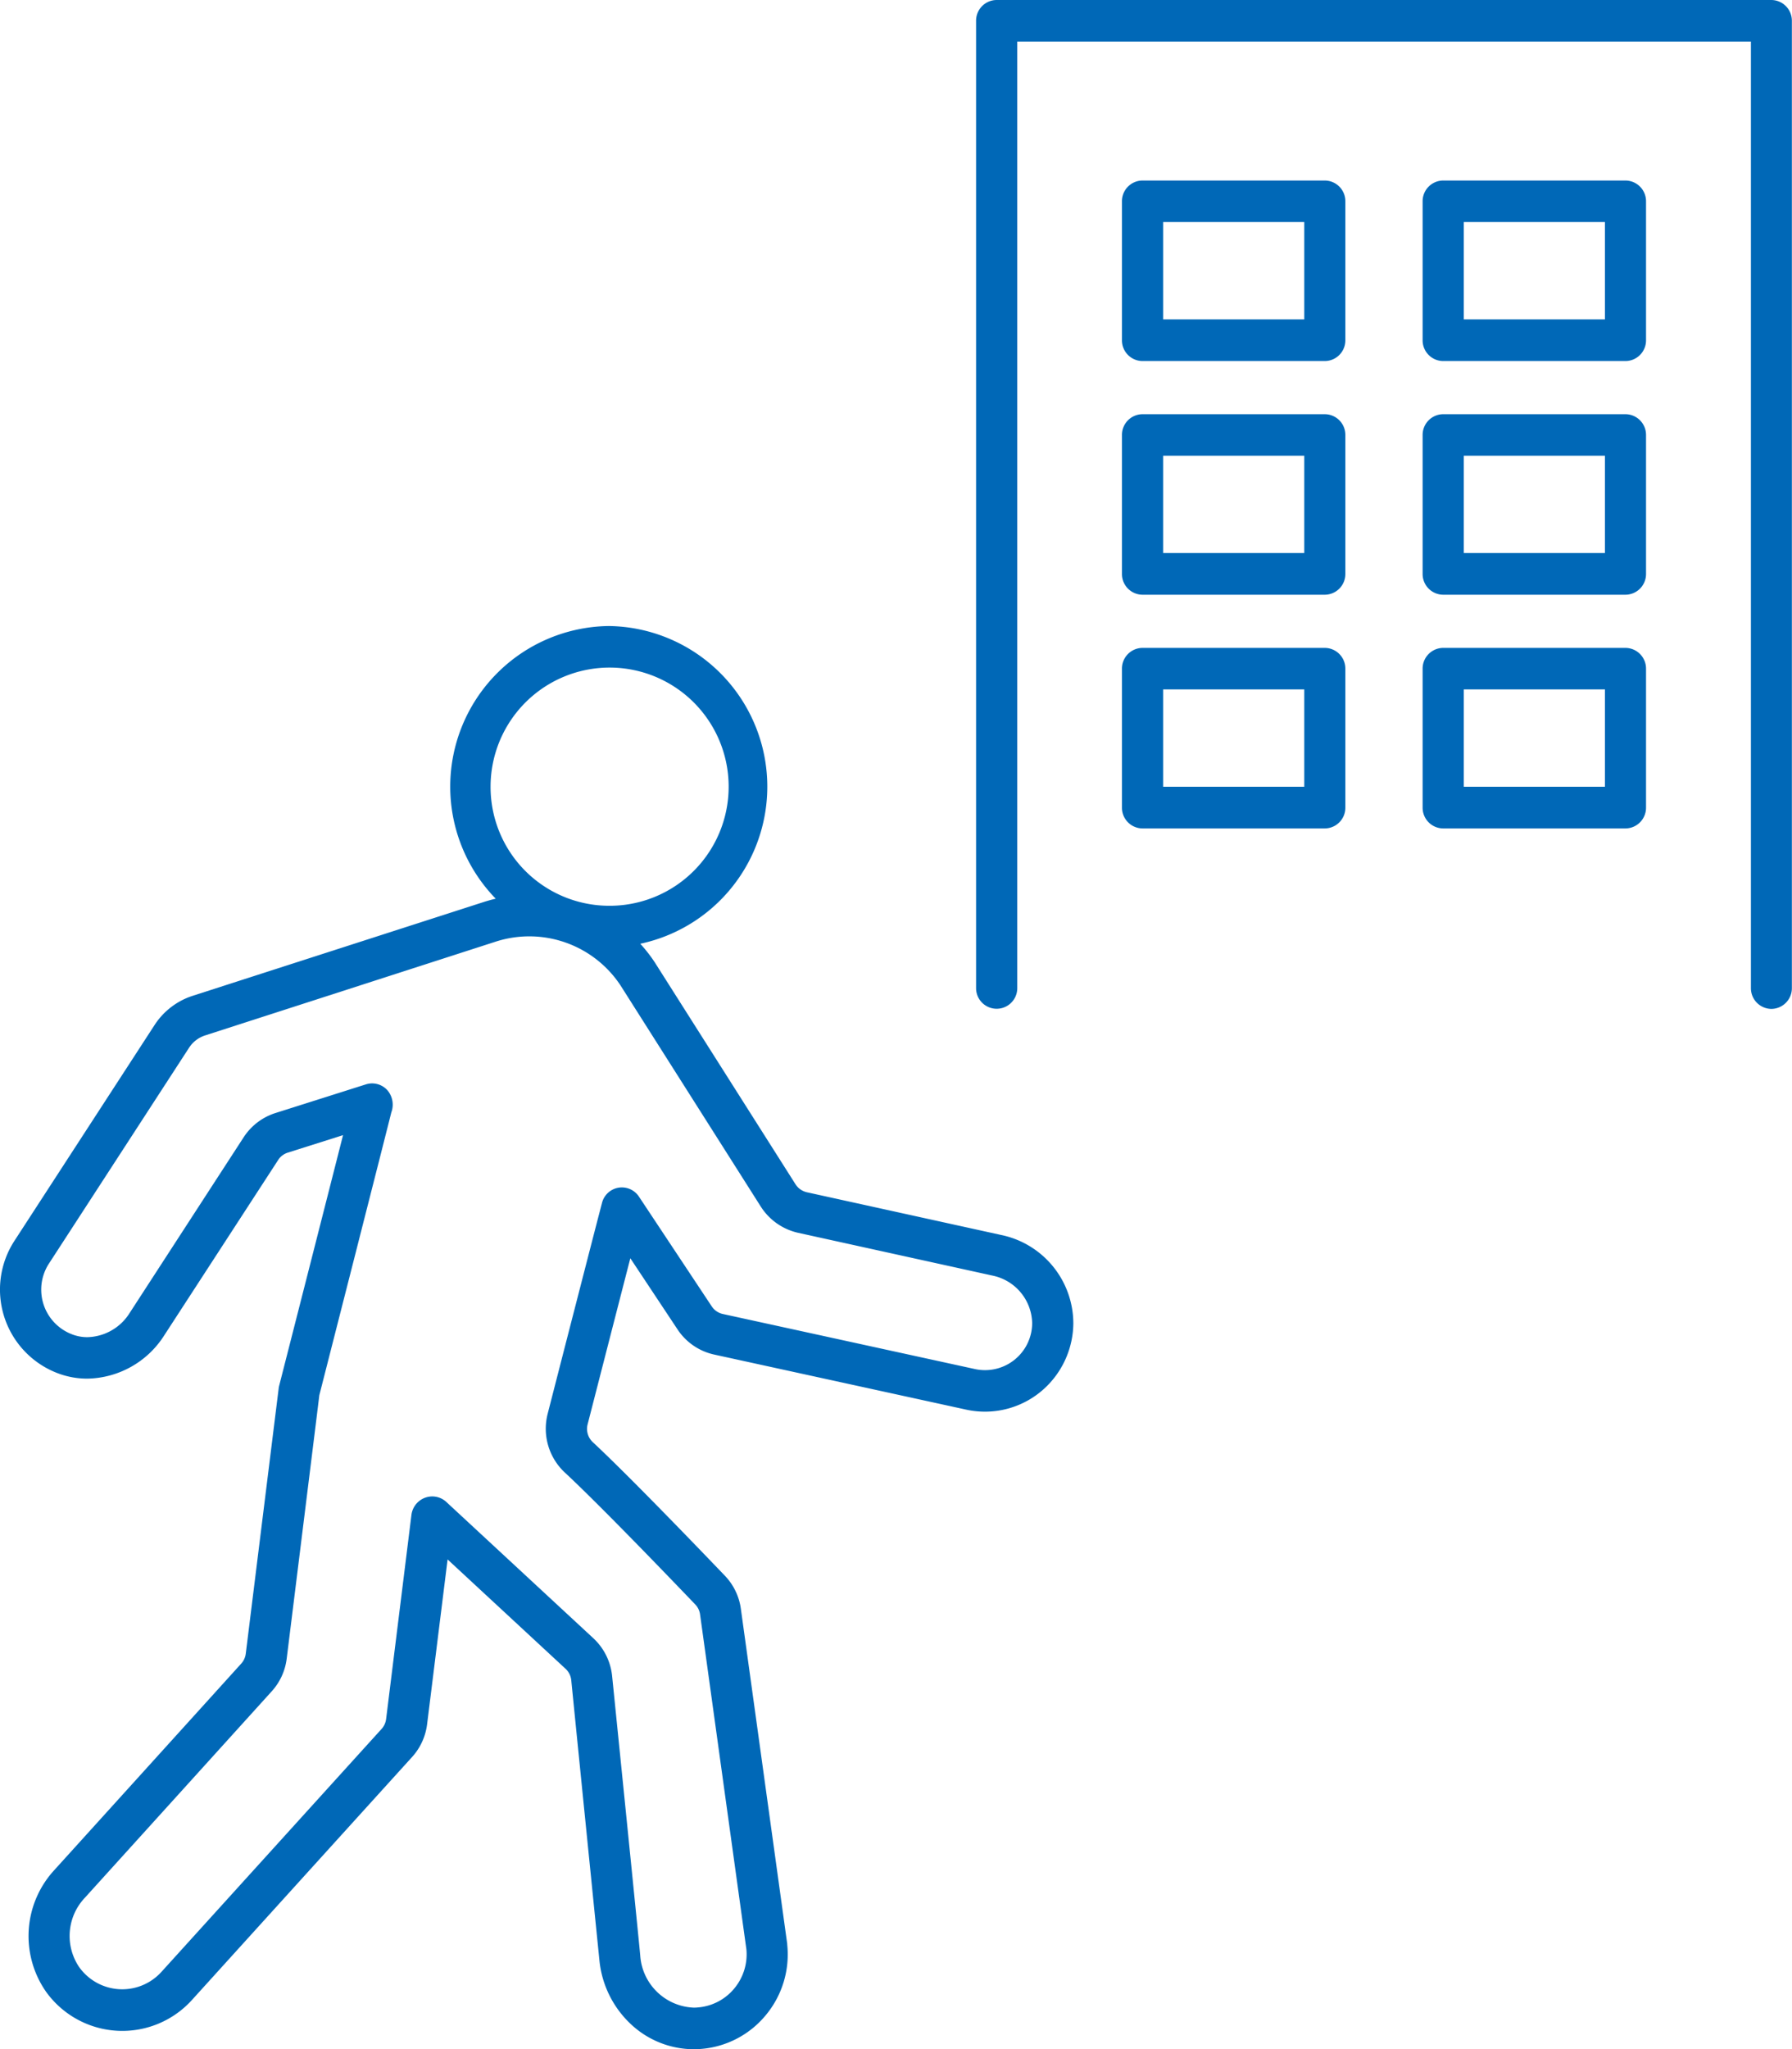 <svg xmlns="http://www.w3.org/2000/svg" width="70" height="80" viewBox="0 0 70 80">
  <g id="グループ_489" data-name="グループ 489" transform="translate(0.001 0)">
    <path id="楕円形_1" data-name="楕円形 1" d="M5.226-1a6.272,6.272,0,0,1,0,12.543A6.272,6.272,0,0,1,5.226-1Zm0,10.922A4.65,4.65,0,1,0,.609,5.271,4.639,4.639,0,0,0,5.226,9.922Z" transform="translate(18.553 25.441)" fill="#0068b7"/>
    <path id="パス_564" data-name="パス 564" d="M20.677,43.1a5.878,5.878,0,0,1,4.9,2.638l.009.014L31.073,54.4a.714.714,0,0,0,.446.313L39.1,56.379a3.533,3.533,0,0,1,2.826,3.468,3.5,3.5,0,0,1-1.063,2.463,3.429,3.429,0,0,1-3.128.888L27.9,61.05a2.305,2.305,0,0,1-1.435-.983l-1.844-2.778c-.448,1.737-1.144,4.443-1.667,6.479a.711.711,0,0,0,.2.7c1.357,1.261,4.061,4.068,5.161,5.216a2.316,2.316,0,0,1,.625,1.3l1.81,13.074q0,.015,0,.03a3.7,3.7,0,0,1-.84,2.755,3.647,3.647,0,0,1-2.548,1.317c-.089.007-.179.01-.268.01a3.6,3.6,0,0,1-2.5-1.025A3.935,3.935,0,0,1,23.414,84.7c-.009-.086-.872-8.639-1.1-10.936a.706.706,0,0,0-.224-.448l-4.607-4.268-.8,6.43a2.326,2.326,0,0,1-.584,1.28c-1.6,1.764-8.6,9.487-8.6,9.487a3.668,3.668,0,0,1-5.7-.317,3.8,3.8,0,0,1,.34-4.772c.058-.065,5.854-6.462,7.286-8.045A.7.7,0,0,0,9.6,72.72l1.285-10.354a.817.817,0,0,1,.019-.1c.581-2.274,1.871-7.328,2.495-9.783l-2.156.682a.693.693,0,0,0-.377.286C9.828,55.047,6.4,60.322,6.4,60.322a3.626,3.626,0,0,1-2.994,1.667,3.235,3.235,0,0,1-1.228-.241A3.492,3.492,0,0,1,.562,56.61l5.477-8.43a2.8,2.8,0,0,1,1.48-1.135L18.9,43.379h0A5.872,5.872,0,0,1,20.677,43.1Zm3.559,3.534a4.273,4.273,0,0,0-4.845-1.715L8.01,48.59a1.179,1.179,0,0,0-.624.478L1.909,57.5a1.866,1.866,0,0,0,.876,2.748,1.643,1.643,0,0,0,.624.122,2,2,0,0,0,1.647-.933s3.424-5.275,4.462-6.873a2.317,2.317,0,0,1,1.242-.945L14.293,50.5a.8.8,0,0,1,.863.259.869.869,0,0,1,.128.839l-.09.359c-.078.307-.189.745-.322,1.27-.267,1.05-.624,2.449-.98,3.848-.67,2.626-1.34,5.252-1.42,5.563-.056.475-.291,2.364-1.274,10.284A2.317,2.317,0,0,1,10.61,74.2c-1.431,1.582-7.227,7.98-7.285,8.045a2.167,2.167,0,0,0-.235,2.716,2.066,2.066,0,0,0,3.216.188s7-7.722,8.6-9.485a.707.707,0,0,0,.176-.389l.988-7.96a.823.823,0,0,1,.813-.727.814.814,0,0,1,.547.212l.006.006,5.738,5.316A2.33,2.33,0,0,1,23.91,73.6c.233,2.3,1.1,10.849,1.1,10.936a2.181,2.181,0,0,0,2.083,2.01c.049,0,.1,0,.147-.006A2.054,2.054,0,0,0,28.68,85.8a2.08,2.08,0,0,0,.474-1.537L27.346,71.2a.7.7,0,0,0-.189-.395c-1.09-1.138-3.768-3.918-5.093-5.149a2.337,2.337,0,0,1-.672-2.294s.528-2.058,1.058-4.114c.265-1.028.53-2.057.729-2.828.1-.386.183-.708.242-.933l.069-.264.02-.075a.8.8,0,0,1,1.452-.259L27.8,59.166a.7.7,0,0,0,.438.3l9.84,2.148a1.842,1.842,0,0,0,2.24-1.8,1.938,1.938,0,0,0-1.56-1.85l-7.582-1.668a2.335,2.335,0,0,1-1.458-1.023Z" transform="translate(0 -8.165)" fill="#0068b7"/>
    <path id="パス_565" data-name="パス 565" d="M78.446,39.389a.808.808,0,0,1-.8-.811V1.622H48.988V38.579a.8.8,0,1,1-1.609,0V.811a.808.808,0,0,1,.8-.811H78.446a.808.808,0,0,1,.8.811V38.579A.808.808,0,0,1,78.446,39.389Z" transform="translate(-9.252 0)" fill="#0068b7"/>
    <path id="長方形_663" data-name="長方形 663" d="M-.2-1H6.927a.808.808,0,0,1,.8.811V5.237a.808.808,0,0,1-.8.811H-.2A.808.808,0,0,1-1,5.237V-.189A.808.808,0,0,1-.2-1ZM6.122.621H.609v3.8H6.122Z" transform="translate(44.825 8.048)" fill="#0068b7"/>
    <path id="長方形_664" data-name="長方形 664" d="M-.2-1H6.927a.808.808,0,0,1,.8.811V5.237a.808.808,0,0,1-.8.811H-.2A.808.808,0,0,1-1,5.237V-.189A.808.808,0,0,1-.2-1ZM6.122.621H.609v3.8H6.122Z" transform="translate(56.57 8.048)" fill="#0068b7"/>
    <path id="長方形_665" data-name="長方形 665" d="M-.2-1H6.927a.808.808,0,0,1,.8.811V5.237a.808.808,0,0,1-.8.811H-.2A.808.808,0,0,1-1,5.237V-.189A.808.808,0,0,1-.2-1ZM6.122.621H.609v3.8H6.122Z" transform="translate(44.825 17.171)" fill="#0068b7"/>
    <path id="長方形_666" data-name="長方形 666" d="M-.2-1H6.927a.808.808,0,0,1,.8.811V5.237a.808.808,0,0,1-.8.811H-.2A.808.808,0,0,1-1,5.237V-.189A.808.808,0,0,1-.2-1ZM6.122.621H.609v3.8H6.122Z" transform="translate(56.57 17.171)" fill="#0068b7"/>
    <path id="長方形_667" data-name="長方形 667" d="M-.2-1H6.927a.808.808,0,0,1,.8.811V5.237a.808.808,0,0,1-.8.811H-.2A.808.808,0,0,1-1,5.237V-.189A.808.808,0,0,1-.2-1ZM6.122.621H.609v3.8H6.122Z" transform="translate(44.825 26.295)" fill="#0068b7"/>
    <path id="長方形_668" data-name="長方形 668" d="M-.2-1H6.927a.808.808,0,0,1,.8.811V5.237a.808.808,0,0,1-.8.811H-.2A.808.808,0,0,1-1,5.237V-.189A.808.808,0,0,1-.2-1ZM6.122.621H.609v3.8H6.122Z" transform="translate(56.57 26.295)" fill="#0068b7"/>
  </g>
</svg>

